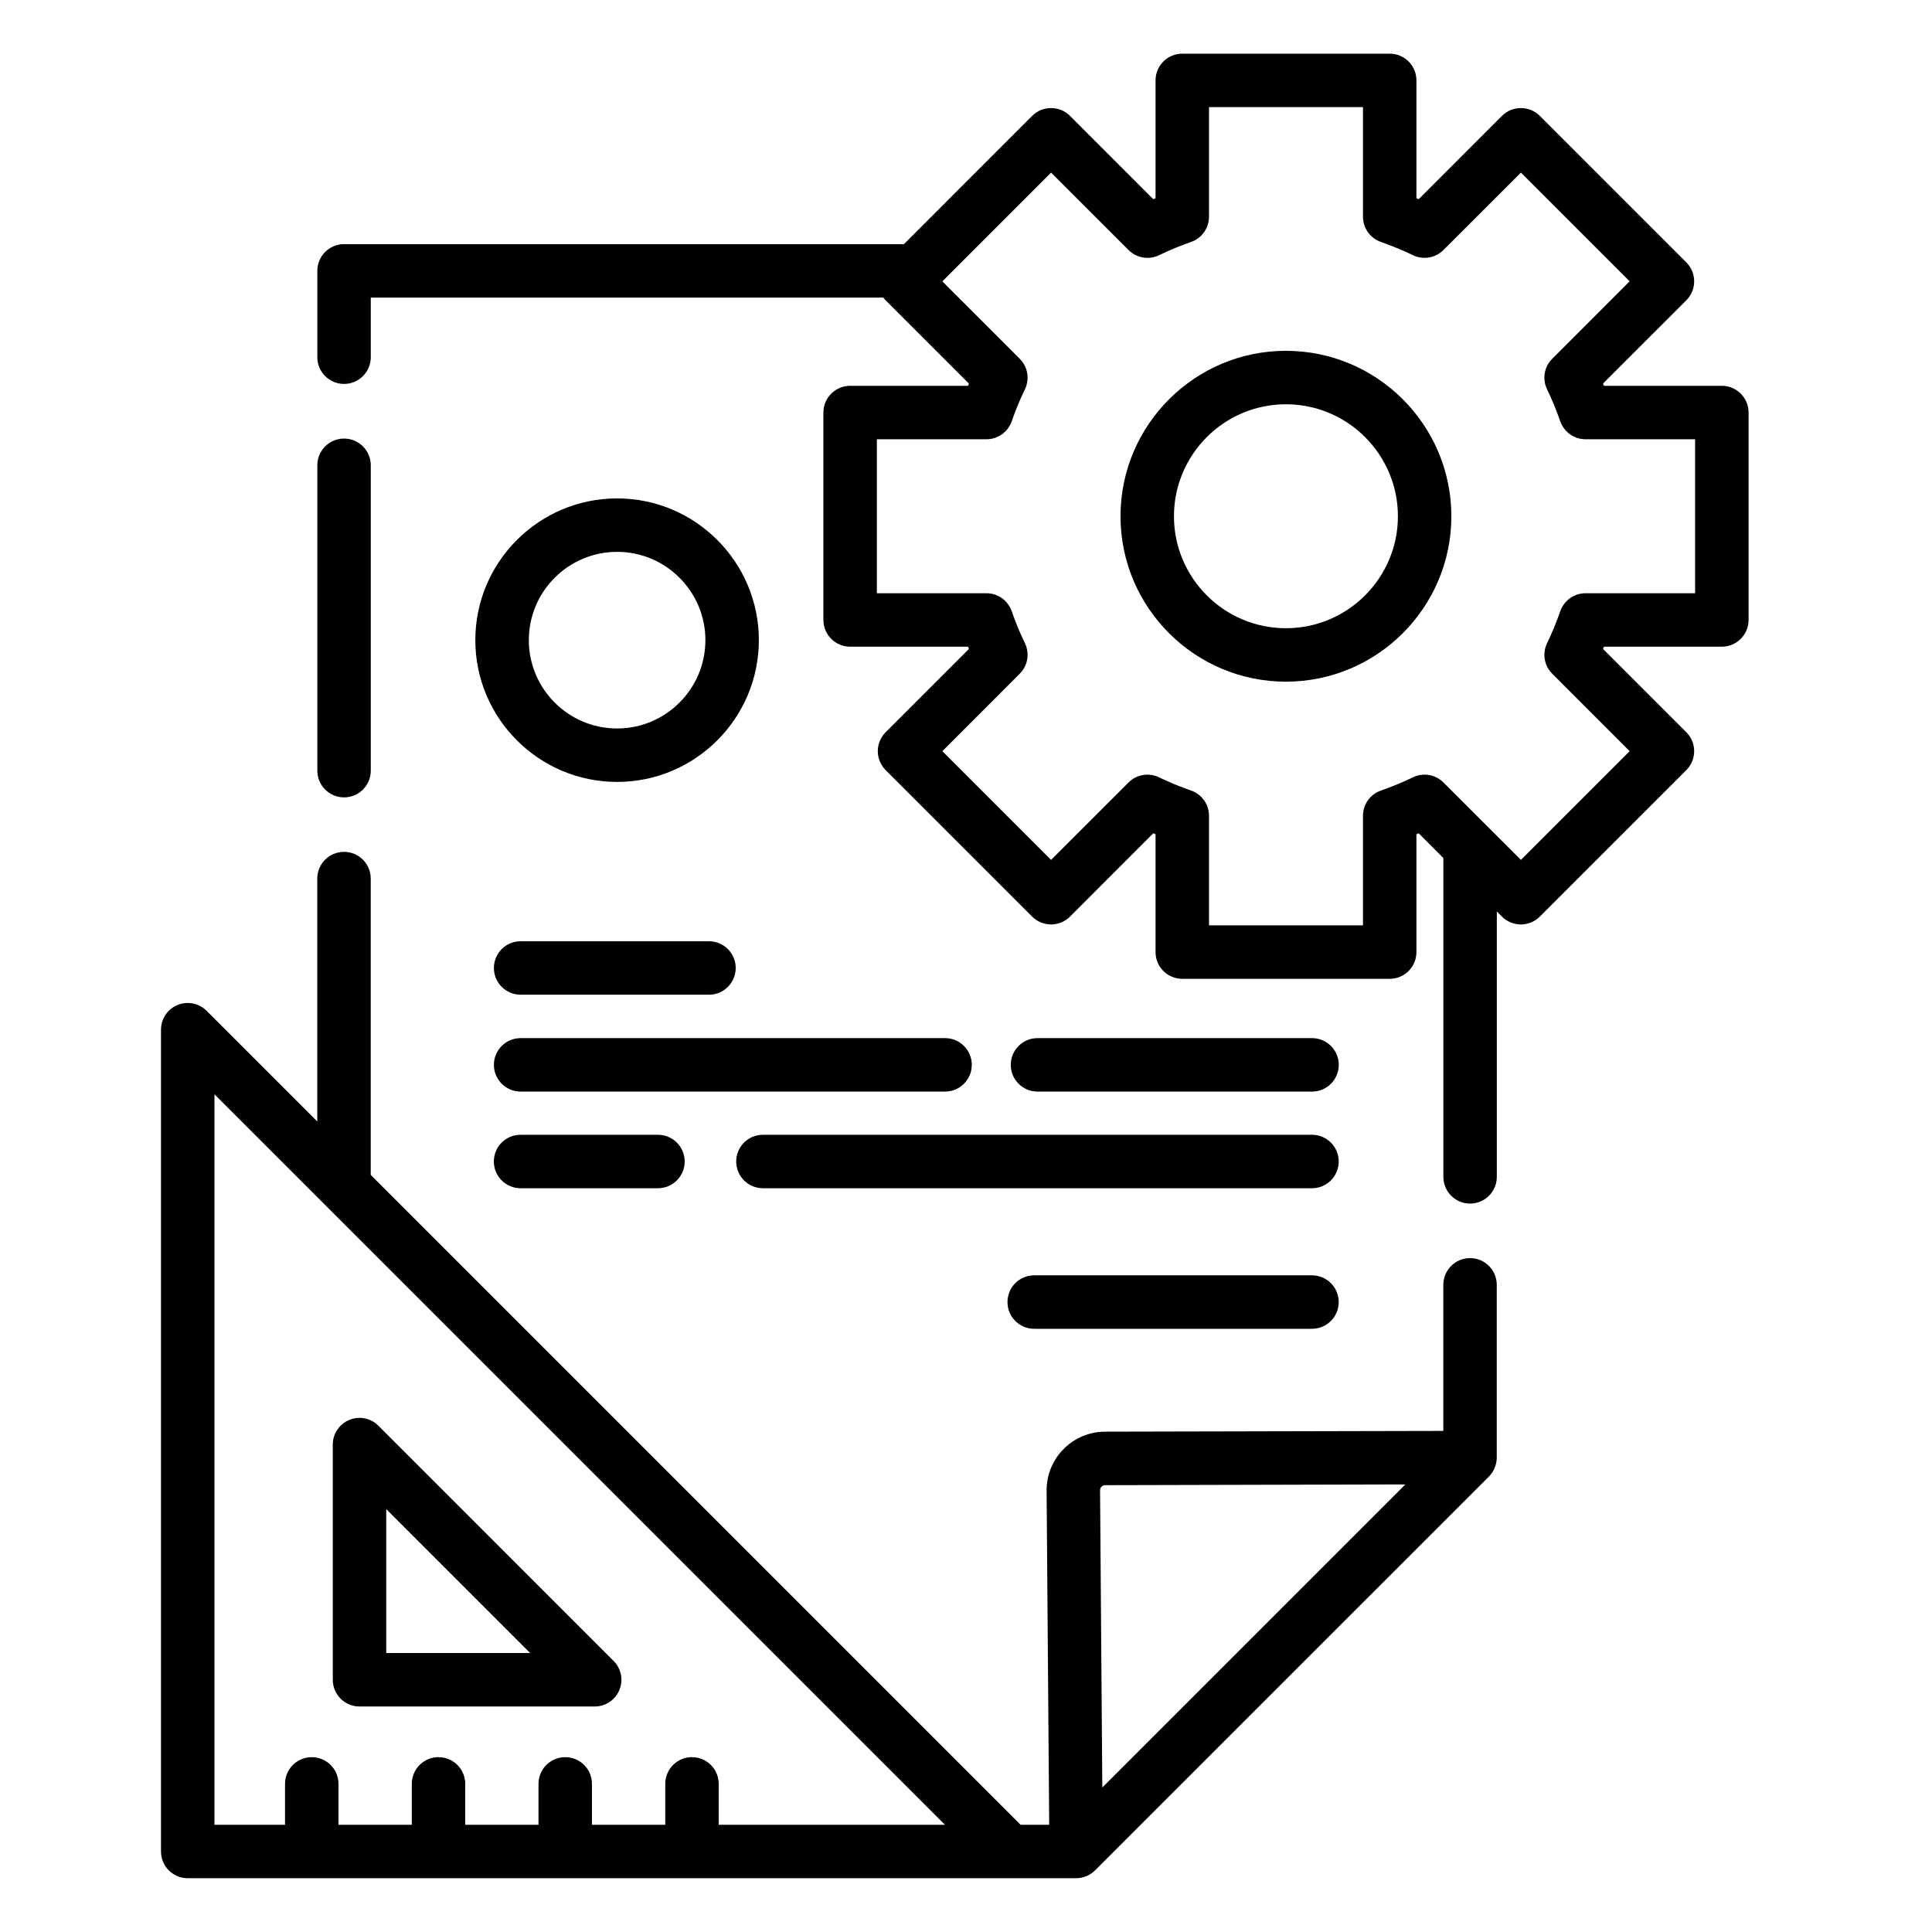 <svg width="36" height="36" viewBox="0 0 36 36" fill="none" xmlns="http://www.w3.org/2000/svg">
<path d="M27.392 23.443C27.117 23.443 26.894 23.666 26.894 23.941V26.663L20.592 26.677C20.299 26.678 20.024 26.793 19.818 27.001C19.612 27.21 19.5 27.486 19.502 27.779L19.55 34.002H19.017L6.908 21.893V16.371C6.908 16.096 6.686 15.873 6.41 15.873C6.135 15.873 5.912 16.096 5.912 16.371V20.897L3.85 18.835C3.708 18.693 3.494 18.65 3.307 18.727C3.121 18.804 3 18.986 3 19.187V34.5C3 34.775 3.223 34.998 3.498 34.998L20.051 34.998C20.182 34.997 20.311 34.946 20.404 34.852L27.745 27.512C27.837 27.419 27.89 27.29 27.89 27.159V23.941C27.89 23.666 27.668 23.443 27.392 23.443ZM13.392 34.002V33.239C13.392 32.965 13.169 32.742 12.894 32.742C12.619 32.742 12.396 32.965 12.396 33.239V34.002H11.03V33.239C11.03 32.965 10.808 32.742 10.533 32.742C10.257 32.742 10.034 32.965 10.034 33.239V34.002H8.669V33.239C8.669 32.965 8.446 32.742 8.171 32.742C7.896 32.742 7.673 32.965 7.673 33.239V34.002H6.307V33.239C6.307 32.965 6.084 32.742 5.809 32.742C5.534 32.742 5.311 32.965 5.311 33.239V34.002H3.996V20.39L17.608 34.002H13.392ZM20.54 33.307L20.498 27.771C20.498 27.738 20.513 27.715 20.526 27.702C20.539 27.689 20.561 27.674 20.595 27.674L26.187 27.66L20.54 33.307Z" fill="black"/>
<path d="M6.411 8.172C6.136 8.172 5.913 8.395 5.913 8.67V14.36C5.913 14.635 6.136 14.858 6.411 14.858C6.686 14.858 6.909 14.635 6.909 14.36V8.67C6.909 8.395 6.686 8.172 6.411 8.172Z" fill="black"/>
<path d="M11.499 9.287C10.042 9.287 8.857 10.472 8.857 11.928C8.857 13.385 10.042 14.57 11.499 14.57C12.955 14.57 14.14 13.385 14.14 11.928C14.14 10.472 12.955 9.287 11.499 9.287ZM11.499 13.574C10.591 13.574 9.854 12.836 9.854 11.928C9.854 11.021 10.591 10.283 11.499 10.283C12.406 10.283 13.144 11.021 13.144 11.928C13.144 12.836 12.406 13.574 11.499 13.574Z" fill="black"/>
<path d="M13.211 17.539H9.701C9.426 17.539 9.203 17.762 9.203 18.037C9.203 18.312 9.426 18.535 9.701 18.535H13.211C13.486 18.535 13.709 18.312 13.709 18.037C13.709 17.762 13.486 17.539 13.211 17.539Z" fill="black"/>
<path d="M24.448 19.344H19.332C19.057 19.344 18.834 19.567 18.834 19.842C18.834 20.117 19.057 20.34 19.332 20.34H24.448C24.723 20.34 24.946 20.117 24.946 19.842C24.946 19.567 24.723 19.344 24.448 19.344Z" fill="black"/>
<path d="M17.61 19.344H9.701C9.426 19.344 9.203 19.567 9.203 19.842C9.203 20.117 9.426 20.34 9.701 20.34H17.61C17.885 20.34 18.108 20.117 18.108 19.842C18.108 19.567 17.885 19.344 17.61 19.344Z" fill="black"/>
<path d="M24.447 21.145H14.216C13.941 21.145 13.718 21.367 13.718 21.643C13.718 21.918 13.941 22.141 14.216 22.141H24.447C24.722 22.141 24.945 21.918 24.945 21.643C24.945 21.367 24.722 21.145 24.447 21.145Z" fill="black"/>
<path d="M12.26 21.145H9.7C9.425 21.145 9.202 21.367 9.202 21.643C9.202 21.918 9.425 22.141 9.7 22.141H12.26C12.535 22.141 12.758 21.918 12.758 21.643C12.758 21.367 12.535 21.145 12.26 21.145Z" fill="black"/>
<path d="M24.447 23.764H19.27C18.995 23.764 18.773 23.987 18.773 24.262C18.773 24.537 18.995 24.76 19.27 24.76H24.447C24.722 24.76 24.945 24.537 24.945 24.262C24.945 23.987 24.722 23.764 24.447 23.764Z" fill="black"/>
<path d="M11.433 30.948L7.051 26.566C6.909 26.423 6.695 26.381 6.509 26.458C6.322 26.535 6.201 26.717 6.201 26.918V31.3C6.201 31.575 6.424 31.798 6.699 31.798H11.081C11.283 31.798 11.464 31.677 11.541 31.49C11.618 31.304 11.576 31.09 11.433 30.948ZM7.197 30.802V28.12L9.879 30.802H7.197Z" fill="black"/>
<path d="M23.961 6.537C22.262 6.537 20.879 7.92 20.879 9.62C20.879 11.319 22.262 12.702 23.961 12.702C25.661 12.702 27.044 11.319 27.044 9.62C27.044 7.92 25.661 6.537 23.961 6.537ZM23.961 11.706C22.811 11.706 21.875 10.77 21.875 9.62C21.875 8.469 22.811 7.533 23.961 7.533C25.112 7.533 26.048 8.469 26.048 9.62C26.048 10.77 25.112 11.706 23.961 11.706Z" fill="black"/>
<path d="M32.084 7.189H29.888C29.882 7.175 29.876 7.161 29.87 7.147L31.423 5.595C31.617 5.4 31.617 5.085 31.423 4.89L28.692 2.159C28.497 1.965 28.182 1.965 27.987 2.159L26.435 3.712C26.421 3.706 26.407 3.7 26.393 3.694V1.498C26.393 1.223 26.17 1 25.895 1H22.03C21.755 1 21.532 1.223 21.532 1.498V3.694C21.518 3.7 21.504 3.706 21.49 3.712L19.938 2.159C19.743 1.965 19.428 1.965 19.233 2.159L16.844 4.549H6.411C6.136 4.549 5.913 4.772 5.913 5.047V6.656C5.913 6.931 6.136 7.154 6.411 7.154C6.686 7.154 6.909 6.931 6.909 6.656V5.545H16.459C16.472 5.562 16.486 5.579 16.502 5.595L18.054 7.147C18.049 7.161 18.043 7.175 18.037 7.189H15.841C15.566 7.189 15.343 7.412 15.343 7.687V11.552C15.343 11.827 15.566 12.05 15.841 12.05H18.037C18.043 12.064 18.049 12.078 18.055 12.092L16.502 13.645C16.308 13.839 16.308 14.154 16.502 14.349L19.233 17.08C19.428 17.274 19.743 17.274 19.938 17.08L21.49 15.527C21.504 15.533 21.518 15.539 21.532 15.545V17.741C21.532 18.016 21.755 18.239 22.03 18.239H25.895C26.17 18.239 26.393 18.016 26.393 17.741V15.545C26.407 15.539 26.421 15.533 26.435 15.527L26.895 15.988V21.929C26.895 22.204 27.118 22.427 27.393 22.427C27.668 22.427 27.891 22.204 27.891 21.929V16.984L27.987 17.08C28.182 17.274 28.497 17.274 28.692 17.08L31.423 14.349C31.617 14.154 31.617 13.839 31.423 13.645L29.87 12.092C29.876 12.078 29.882 12.064 29.888 12.05H32.084C32.359 12.05 32.582 11.827 32.582 11.552V7.687C32.582 7.412 32.359 7.189 32.084 7.189ZM31.586 11.054H29.544C29.332 11.054 29.144 11.188 29.074 11.388C29 11.6 28.917 11.8 28.828 11.983C28.735 12.174 28.773 12.403 28.923 12.553L30.366 13.997L28.34 16.023L26.896 14.58C26.746 14.43 26.517 14.392 26.326 14.485C26.143 14.574 25.943 14.657 25.73 14.731C25.531 14.801 25.397 14.989 25.397 15.201V17.243H22.528V15.201C22.528 14.989 22.394 14.801 22.195 14.731C21.982 14.657 21.782 14.574 21.599 14.485C21.408 14.392 21.179 14.43 21.029 14.58L19.585 16.023L17.559 13.997L19.002 12.553C19.152 12.403 19.19 12.174 19.097 11.983C19.008 11.8 18.925 11.6 18.851 11.388C18.781 11.188 18.593 11.054 18.381 11.054H16.339V8.185H18.381C18.593 8.185 18.781 8.051 18.851 7.852C18.925 7.639 19.008 7.439 19.097 7.256C19.19 7.065 19.152 6.836 19.002 6.686L17.559 5.243L19.585 3.216L21.029 4.659C21.179 4.809 21.408 4.848 21.599 4.755C21.782 4.665 21.982 4.583 22.195 4.508C22.394 4.438 22.528 4.25 22.528 4.038V1.996H25.397V4.038C25.397 4.25 25.531 4.438 25.73 4.508C25.942 4.583 26.143 4.665 26.326 4.754C26.517 4.847 26.746 4.809 26.896 4.659L28.34 3.216L30.366 5.242L28.923 6.686C28.773 6.836 28.734 7.065 28.828 7.256C28.917 7.439 29 7.639 29.074 7.852C29.144 8.051 29.332 8.185 29.544 8.185H31.586V11.054H31.586Z" fill="black"/>
</svg>

